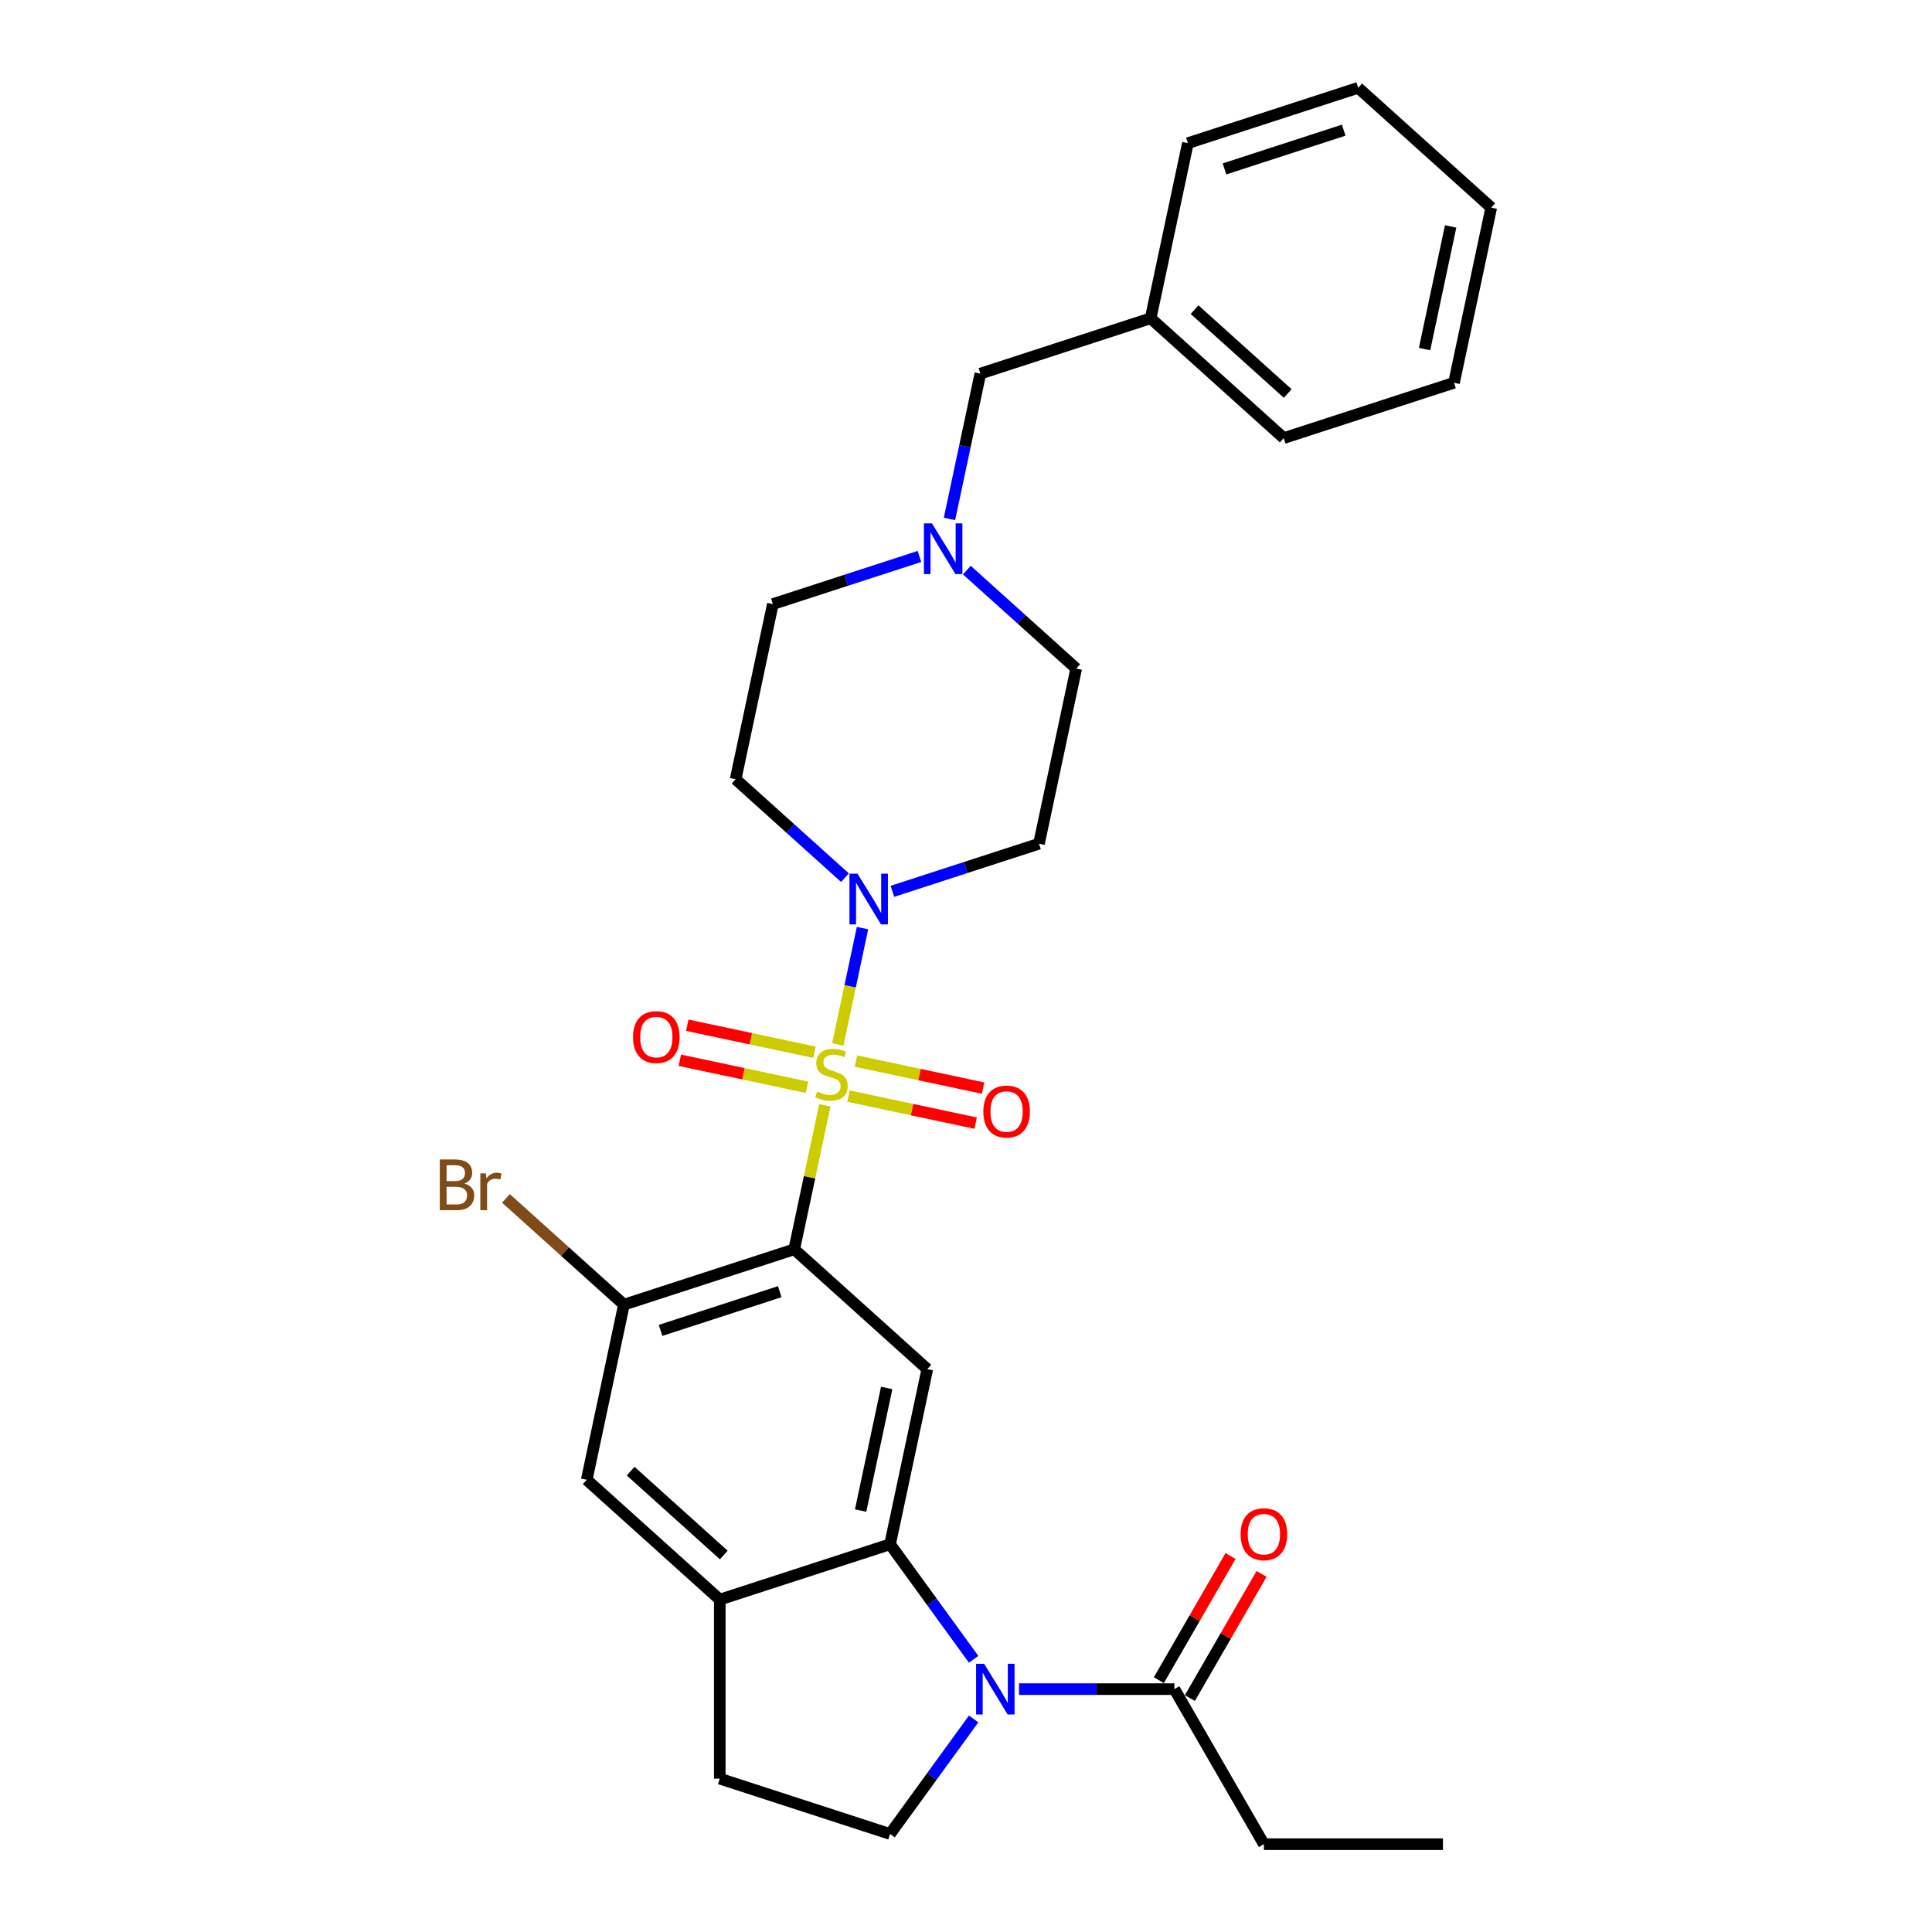 <?xml version='1.0' encoding='iso-8859-1'?>
<svg version='1.1' baseProfile='full'
              xmlns='http://www.w3.org/2000/svg'
                      xmlns:rdkit='http://www.rdkit.org/xml'
                      xmlns:xlink='http://www.w3.org/1999/xlink'
                  xml:space='preserve'
width='1000px' height='1000px' viewBox='0 0 1000 1000'>
<!-- END OF HEADER -->
<rect style='opacity:1.0;fill:#FFFFFF;stroke:none' width='1000' height='1000' x='0' y='0'> </rect>
<path class='bond-0' d='M 426.941,572.098 L 419.019,609.371' style='fill:none;fill-rule:evenodd;stroke:#CCCC00;stroke-width:6px;stroke-linecap:butt;stroke-linejoin:miter;stroke-opacity:1' />
<path class='bond-0' d='M 419.019,609.371 L 411.096,646.643' style='fill:none;fill-rule:evenodd;stroke:#000000;stroke-width:6px;stroke-linecap:butt;stroke-linejoin:miter;stroke-opacity:1' />
<path class='bond-3' d='M 433.639,540.588 L 440.037,510.487' style='fill:none;fill-rule:evenodd;stroke:#CCCC00;stroke-width:6px;stroke-linecap:butt;stroke-linejoin:miter;stroke-opacity:1' />
<path class='bond-3' d='M 440.037,510.487 L 446.435,480.386' style='fill:none;fill-rule:evenodd;stroke:#0000FF;stroke-width:6px;stroke-linecap:butt;stroke-linejoin:miter;stroke-opacity:1' />
<path class='bond-9' d='M 439.17,567.337 L 472.085,574.334' style='fill:none;fill-rule:evenodd;stroke:#CCCC00;stroke-width:6px;stroke-linecap:butt;stroke-linejoin:miter;stroke-opacity:1' />
<path class='bond-9' d='M 472.085,574.334 L 504.999,581.33' style='fill:none;fill-rule:evenodd;stroke:#FF0000;stroke-width:6px;stroke-linecap:butt;stroke-linejoin:miter;stroke-opacity:1' />
<path class='bond-9' d='M 443.024,549.207 L 475.938,556.203' style='fill:none;fill-rule:evenodd;stroke:#CCCC00;stroke-width:6px;stroke-linecap:butt;stroke-linejoin:miter;stroke-opacity:1' />
<path class='bond-9' d='M 475.938,556.203 L 508.853,563.199' style='fill:none;fill-rule:evenodd;stroke:#FF0000;stroke-width:6px;stroke-linecap:butt;stroke-linejoin:miter;stroke-opacity:1' />
<path class='bond-10' d='M 421.56,544.645 L 388.645,537.648' style='fill:none;fill-rule:evenodd;stroke:#CCCC00;stroke-width:6px;stroke-linecap:butt;stroke-linejoin:miter;stroke-opacity:1' />
<path class='bond-10' d='M 388.645,537.648 L 355.731,530.652' style='fill:none;fill-rule:evenodd;stroke:#FF0000;stroke-width:6px;stroke-linecap:butt;stroke-linejoin:miter;stroke-opacity:1' />
<path class='bond-10' d='M 417.706,562.775 L 384.792,555.779' style='fill:none;fill-rule:evenodd;stroke:#CCCC00;stroke-width:6px;stroke-linecap:butt;stroke-linejoin:miter;stroke-opacity:1' />
<path class='bond-10' d='M 384.792,555.779 L 351.877,548.783' style='fill:none;fill-rule:evenodd;stroke:#FF0000;stroke-width:6px;stroke-linecap:butt;stroke-linejoin:miter;stroke-opacity:1' />
<path class='bond-4' d='M 411.096,646.643 L 479.969,708.656' style='fill:none;fill-rule:evenodd;stroke:#000000;stroke-width:6px;stroke-linecap:butt;stroke-linejoin:miter;stroke-opacity:1' />
<path class='bond-5' d='M 411.096,646.643 L 322.955,675.282' style='fill:none;fill-rule:evenodd;stroke:#000000;stroke-width:6px;stroke-linecap:butt;stroke-linejoin:miter;stroke-opacity:1' />
<path class='bond-5' d='M 403.603,668.567 L 341.904,688.614' style='fill:none;fill-rule:evenodd;stroke:#000000;stroke-width:6px;stroke-linecap:butt;stroke-linejoin:miter;stroke-opacity:1' />
<path class='bond-1' d='M 503.956,858.845 L 482.328,829.076' style='fill:none;fill-rule:evenodd;stroke:#0000FF;stroke-width:6px;stroke-linecap:butt;stroke-linejoin:miter;stroke-opacity:1' />
<path class='bond-1' d='M 482.328,829.076 L 460.7,799.308' style='fill:none;fill-rule:evenodd;stroke:#000000;stroke-width:6px;stroke-linecap:butt;stroke-linejoin:miter;stroke-opacity:1' />
<path class='bond-7' d='M 527.445,874.285 L 567.648,874.285' style='fill:none;fill-rule:evenodd;stroke:#0000FF;stroke-width:6px;stroke-linecap:butt;stroke-linejoin:miter;stroke-opacity:1' />
<path class='bond-7' d='M 567.648,874.285 L 607.851,874.285' style='fill:none;fill-rule:evenodd;stroke:#000000;stroke-width:6px;stroke-linecap:butt;stroke-linejoin:miter;stroke-opacity:1' />
<path class='bond-8' d='M 503.956,889.725 L 482.328,919.493' style='fill:none;fill-rule:evenodd;stroke:#0000FF;stroke-width:6px;stroke-linecap:butt;stroke-linejoin:miter;stroke-opacity:1' />
<path class='bond-8' d='M 482.328,919.493 L 460.7,949.262' style='fill:none;fill-rule:evenodd;stroke:#000000;stroke-width:6px;stroke-linecap:butt;stroke-linejoin:miter;stroke-opacity:1' />
<path class='bond-2' d='M 460.7,799.308 L 479.969,708.656' style='fill:none;fill-rule:evenodd;stroke:#000000;stroke-width:6px;stroke-linecap:butt;stroke-linejoin:miter;stroke-opacity:1' />
<path class='bond-2' d='M 445.46,781.856 L 458.948,718.4' style='fill:none;fill-rule:evenodd;stroke:#000000;stroke-width:6px;stroke-linecap:butt;stroke-linejoin:miter;stroke-opacity:1' />
<path class='bond-30' d='M 460.7,799.308 L 372.559,827.946' style='fill:none;fill-rule:evenodd;stroke:#000000;stroke-width:6px;stroke-linecap:butt;stroke-linejoin:miter;stroke-opacity:1' />
<path class='bond-13' d='M 461.904,461.352 L 499.839,449.026' style='fill:none;fill-rule:evenodd;stroke:#0000FF;stroke-width:6px;stroke-linecap:butt;stroke-linejoin:miter;stroke-opacity:1' />
<path class='bond-13' d='M 499.839,449.026 L 537.775,436.7' style='fill:none;fill-rule:evenodd;stroke:#000000;stroke-width:6px;stroke-linecap:butt;stroke-linejoin:miter;stroke-opacity:1' />
<path class='bond-14' d='M 437.363,454.291 L 409.062,428.809' style='fill:none;fill-rule:evenodd;stroke:#0000FF;stroke-width:6px;stroke-linecap:butt;stroke-linejoin:miter;stroke-opacity:1' />
<path class='bond-14' d='M 409.062,428.809 L 380.761,403.326' style='fill:none;fill-rule:evenodd;stroke:#000000;stroke-width:6px;stroke-linecap:butt;stroke-linejoin:miter;stroke-opacity:1' />
<path class='bond-11' d='M 322.955,675.282 L 303.687,765.933' style='fill:none;fill-rule:evenodd;stroke:#000000;stroke-width:6px;stroke-linecap:butt;stroke-linejoin:miter;stroke-opacity:1' />
<path class='bond-20' d='M 322.955,675.282 L 292.411,647.78' style='fill:none;fill-rule:evenodd;stroke:#000000;stroke-width:6px;stroke-linecap:butt;stroke-linejoin:miter;stroke-opacity:1' />
<path class='bond-20' d='M 292.411,647.78 L 261.868,620.278' style='fill:none;fill-rule:evenodd;stroke:#7F4C19;stroke-width:6px;stroke-linecap:butt;stroke-linejoin:miter;stroke-opacity:1' />
<path class='bond-6' d='M 372.559,827.946 L 303.687,765.933' style='fill:none;fill-rule:evenodd;stroke:#000000;stroke-width:6px;stroke-linecap:butt;stroke-linejoin:miter;stroke-opacity:1' />
<path class='bond-6' d='M 374.631,804.87 L 326.42,761.461' style='fill:none;fill-rule:evenodd;stroke:#000000;stroke-width:6px;stroke-linecap:butt;stroke-linejoin:miter;stroke-opacity:1' />
<path class='bond-15' d='M 372.559,827.946 L 372.559,920.623' style='fill:none;fill-rule:evenodd;stroke:#000000;stroke-width:6px;stroke-linecap:butt;stroke-linejoin:miter;stroke-opacity:1' />
<path class='bond-16' d='M 615.877,878.919 L 634.429,846.786' style='fill:none;fill-rule:evenodd;stroke:#000000;stroke-width:6px;stroke-linecap:butt;stroke-linejoin:miter;stroke-opacity:1' />
<path class='bond-16' d='M 634.429,846.786 L 652.981,814.654' style='fill:none;fill-rule:evenodd;stroke:#FF0000;stroke-width:6px;stroke-linecap:butt;stroke-linejoin:miter;stroke-opacity:1' />
<path class='bond-16' d='M 599.825,869.651 L 618.377,837.519' style='fill:none;fill-rule:evenodd;stroke:#000000;stroke-width:6px;stroke-linecap:butt;stroke-linejoin:miter;stroke-opacity:1' />
<path class='bond-16' d='M 618.377,837.519 L 636.928,805.386' style='fill:none;fill-rule:evenodd;stroke:#FF0000;stroke-width:6px;stroke-linecap:butt;stroke-linejoin:miter;stroke-opacity:1' />
<path class='bond-22' d='M 607.851,874.285 L 654.19,954.545' style='fill:none;fill-rule:evenodd;stroke:#000000;stroke-width:6px;stroke-linecap:butt;stroke-linejoin:miter;stroke-opacity:1' />
<path class='bond-31' d='M 460.7,949.262 L 372.559,920.623' style='fill:none;fill-rule:evenodd;stroke:#000000;stroke-width:6px;stroke-linecap:butt;stroke-linejoin:miter;stroke-opacity:1' />
<path class='bond-12' d='M 475.9,288.023 L 437.965,300.348' style='fill:none;fill-rule:evenodd;stroke:#0000FF;stroke-width:6px;stroke-linecap:butt;stroke-linejoin:miter;stroke-opacity:1' />
<path class='bond-12' d='M 437.965,300.348 L 400.03,312.674' style='fill:none;fill-rule:evenodd;stroke:#000000;stroke-width:6px;stroke-linecap:butt;stroke-linejoin:miter;stroke-opacity:1' />
<path class='bond-19' d='M 491.453,268.596 L 499.446,230.99' style='fill:none;fill-rule:evenodd;stroke:#0000FF;stroke-width:6px;stroke-linecap:butt;stroke-linejoin:miter;stroke-opacity:1' />
<path class='bond-19' d='M 499.446,230.99 L 507.439,193.384' style='fill:none;fill-rule:evenodd;stroke:#000000;stroke-width:6px;stroke-linecap:butt;stroke-linejoin:miter;stroke-opacity:1' />
<path class='bond-29' d='M 500.441,295.084 L 528.742,320.566' style='fill:none;fill-rule:evenodd;stroke:#0000FF;stroke-width:6px;stroke-linecap:butt;stroke-linejoin:miter;stroke-opacity:1' />
<path class='bond-29' d='M 528.742,320.566 L 557.043,346.049' style='fill:none;fill-rule:evenodd;stroke:#000000;stroke-width:6px;stroke-linecap:butt;stroke-linejoin:miter;stroke-opacity:1' />
<path class='bond-18' d='M 537.775,436.7 L 557.043,346.049' style='fill:none;fill-rule:evenodd;stroke:#000000;stroke-width:6px;stroke-linecap:butt;stroke-linejoin:miter;stroke-opacity:1' />
<path class='bond-17' d='M 380.761,403.326 L 400.03,312.674' style='fill:none;fill-rule:evenodd;stroke:#000000;stroke-width:6px;stroke-linecap:butt;stroke-linejoin:miter;stroke-opacity:1' />
<path class='bond-21' d='M 507.439,193.384 L 595.581,164.745' style='fill:none;fill-rule:evenodd;stroke:#000000;stroke-width:6px;stroke-linecap:butt;stroke-linejoin:miter;stroke-opacity:1' />
<path class='bond-23' d='M 595.581,164.745 L 664.453,226.758' style='fill:none;fill-rule:evenodd;stroke:#000000;stroke-width:6px;stroke-linecap:butt;stroke-linejoin:miter;stroke-opacity:1' />
<path class='bond-23' d='M 618.314,160.273 L 666.525,203.682' style='fill:none;fill-rule:evenodd;stroke:#000000;stroke-width:6px;stroke-linecap:butt;stroke-linejoin:miter;stroke-opacity:1' />
<path class='bond-24' d='M 595.581,164.745 L 614.849,74.093' style='fill:none;fill-rule:evenodd;stroke:#000000;stroke-width:6px;stroke-linecap:butt;stroke-linejoin:miter;stroke-opacity:1' />
<path class='bond-25' d='M 654.19,954.545 L 746.867,954.545' style='fill:none;fill-rule:evenodd;stroke:#000000;stroke-width:6px;stroke-linecap:butt;stroke-linejoin:miter;stroke-opacity:1' />
<path class='bond-26' d='M 664.453,226.758 L 752.594,198.119' style='fill:none;fill-rule:evenodd;stroke:#000000;stroke-width:6px;stroke-linecap:butt;stroke-linejoin:miter;stroke-opacity:1' />
<path class='bond-27' d='M 614.849,74.093 L 702.99,45.455' style='fill:none;fill-rule:evenodd;stroke:#000000;stroke-width:6px;stroke-linecap:butt;stroke-linejoin:miter;stroke-opacity:1' />
<path class='bond-27' d='M 633.798,87.426 L 695.497,67.379' style='fill:none;fill-rule:evenodd;stroke:#000000;stroke-width:6px;stroke-linecap:butt;stroke-linejoin:miter;stroke-opacity:1' />
<path class='bond-32' d='M 752.594,198.119 L 771.863,107.468' style='fill:none;fill-rule:evenodd;stroke:#000000;stroke-width:6px;stroke-linecap:butt;stroke-linejoin:miter;stroke-opacity:1' />
<path class='bond-32' d='M 737.354,180.668 L 750.842,117.212' style='fill:none;fill-rule:evenodd;stroke:#000000;stroke-width:6px;stroke-linecap:butt;stroke-linejoin:miter;stroke-opacity:1' />
<path class='bond-28' d='M 702.99,45.455 L 771.863,107.468' style='fill:none;fill-rule:evenodd;stroke:#000000;stroke-width:6px;stroke-linecap:butt;stroke-linejoin:miter;stroke-opacity:1' />
<path  class='atom-0' d='M 422.951 564.999
Q 423.247 565.11, 424.471 565.629
Q 425.694 566.148, 427.029 566.482
Q 428.4 566.779, 429.735 566.779
Q 432.218 566.779, 433.664 565.592
Q 435.11 564.369, 435.11 562.256
Q 435.11 560.81, 434.369 559.92
Q 433.664 559.031, 432.552 558.549
Q 431.44 558.067, 429.586 557.511
Q 427.251 556.807, 425.842 556.139
Q 424.471 555.472, 423.47 554.063
Q 422.506 552.655, 422.506 550.282
Q 422.506 546.983, 424.73 544.944
Q 426.991 542.905, 431.44 542.905
Q 434.48 542.905, 437.927 544.351
L 437.075 547.205
Q 433.924 545.908, 431.551 545.908
Q 428.993 545.908, 427.585 546.983
Q 426.176 548.021, 426.213 549.837
Q 426.213 551.246, 426.917 552.099
Q 427.659 552.951, 428.697 553.433
Q 429.772 553.915, 431.551 554.471
Q 433.924 555.212, 435.332 555.954
Q 436.741 556.695, 437.742 558.215
Q 438.78 559.698, 438.78 562.256
Q 438.78 565.889, 436.333 567.854
Q 433.924 569.781, 429.883 569.781
Q 427.548 569.781, 425.768 569.262
Q 424.026 568.78, 421.95 567.928
L 422.951 564.999
' fill='#CCCC00'/>
<path  class='atom-2' d='M 509.373 861.162
L 517.973 875.063
Q 518.826 876.435, 520.197 878.919
Q 521.569 881.402, 521.643 881.551
L 521.643 861.162
L 525.128 861.162
L 525.128 887.408
L 521.532 887.408
L 512.301 872.209
Q 511.226 870.429, 510.077 868.391
Q 508.965 866.352, 508.631 865.721
L 508.631 887.408
L 505.221 887.408
L 505.221 861.162
L 509.373 861.162
' fill='#0000FF'/>
<path  class='atom-4' d='M 443.832 452.216
L 452.432 466.118
Q 453.285 467.489, 454.657 469.973
Q 456.028 472.457, 456.102 472.605
L 456.102 452.216
L 459.587 452.216
L 459.587 478.462
L 455.991 478.462
L 446.761 463.263
Q 445.686 461.484, 444.536 459.445
Q 443.424 457.406, 443.091 456.776
L 443.091 478.462
L 439.68 478.462
L 439.68 452.216
L 443.832 452.216
' fill='#0000FF'/>
<path  class='atom-10' d='M 508.969 575.334
Q 508.969 569.032, 512.083 565.51
Q 515.197 561.988, 521.017 561.988
Q 526.837 561.988, 529.951 565.51
Q 533.065 569.032, 533.065 575.334
Q 533.065 581.71, 529.914 585.343
Q 526.763 588.939, 521.017 588.939
Q 515.234 588.939, 512.083 585.343
Q 508.969 581.747, 508.969 575.334
M 521.017 585.973
Q 525.02 585.973, 527.17 583.304
Q 529.358 580.598, 529.358 575.334
Q 529.358 570.181, 527.17 567.586
Q 525.02 564.954, 521.017 564.954
Q 517.013 564.954, 514.826 567.549
Q 512.676 570.144, 512.676 575.334
Q 512.676 580.635, 514.826 583.304
Q 517.013 585.973, 521.017 585.973
' fill='#FF0000'/>
<path  class='atom-11' d='M 327.665 536.796
Q 327.665 530.494, 330.779 526.973
Q 333.893 523.451, 339.713 523.451
Q 345.533 523.451, 348.647 526.973
Q 351.761 530.494, 351.761 536.796
Q 351.761 543.173, 348.61 546.806
Q 345.459 550.401, 339.713 550.401
Q 333.93 550.401, 330.779 546.806
Q 327.665 543.21, 327.665 536.796
M 339.713 547.436
Q 343.717 547.436, 345.867 544.767
Q 348.054 542.061, 348.054 536.796
Q 348.054 531.644, 345.867 529.049
Q 343.717 526.417, 339.713 526.417
Q 335.71 526.417, 333.522 529.012
Q 331.372 531.607, 331.372 536.796
Q 331.372 542.098, 333.522 544.767
Q 335.71 547.436, 339.713 547.436
' fill='#FF0000'/>
<path  class='atom-13' d='M 482.369 270.913
L 490.97 284.814
Q 491.822 286.186, 493.194 288.669
Q 494.566 291.153, 494.64 291.302
L 494.64 270.913
L 498.124 270.913
L 498.124 297.159
L 494.528 297.159
L 485.298 281.96
Q 484.223 280.18, 483.074 278.141
Q 481.961 276.102, 481.628 275.472
L 481.628 297.159
L 478.217 297.159
L 478.217 270.913
L 482.369 270.913
' fill='#0000FF'/>
<path  class='atom-17' d='M 642.142 794.098
Q 642.142 787.796, 645.256 784.275
Q 648.37 780.753, 654.19 780.753
Q 660.01 780.753, 663.124 784.275
Q 666.238 787.796, 666.238 794.098
Q 666.238 800.475, 663.087 804.107
Q 659.936 807.703, 654.19 807.703
Q 648.407 807.703, 645.256 804.107
Q 642.142 800.512, 642.142 794.098
M 654.19 804.738
Q 658.193 804.738, 660.344 802.069
Q 662.531 799.362, 662.531 794.098
Q 662.531 788.945, 660.344 786.351
Q 658.193 783.719, 654.19 783.719
Q 650.186 783.719, 647.999 786.313
Q 645.849 788.908, 645.849 794.098
Q 645.849 799.399, 647.999 802.069
Q 650.186 804.738, 654.19 804.738
' fill='#FF0000'/>
<path  class='atom-21' d='M 240.385 612.601
Q 242.906 613.306, 244.166 614.863
Q 245.464 616.382, 245.464 618.644
Q 245.464 622.277, 243.128 624.353
Q 240.83 626.392, 236.456 626.392
L 227.633 626.392
L 227.633 600.145
L 235.381 600.145
Q 239.866 600.145, 242.127 601.962
Q 244.389 603.778, 244.389 607.115
Q 244.389 611.081, 240.385 612.601
M 231.155 603.111
L 231.155 611.341
L 235.381 611.341
Q 237.976 611.341, 239.31 610.303
Q 240.682 609.228, 240.682 607.115
Q 240.682 603.111, 235.381 603.111
L 231.155 603.111
M 236.456 623.426
Q 239.014 623.426, 240.385 622.203
Q 241.757 620.979, 241.757 618.644
Q 241.757 616.494, 240.237 615.419
Q 238.754 614.306, 235.9 614.306
L 231.155 614.306
L 231.155 623.426
L 236.456 623.426
' fill='#7F4C19'/>
<path  class='atom-21' d='M 251.432 607.337
L 251.84 609.969
Q 253.842 607.004, 257.104 607.004
Q 258.142 607.004, 259.551 607.374
L 258.995 610.488
Q 257.401 610.117, 256.511 610.117
Q 254.954 610.117, 253.916 610.748
Q 252.915 611.341, 252.1 612.787
L 252.1 626.392
L 248.615 626.392
L 248.615 607.337
L 251.432 607.337
' fill='#7F4C19'/>
</svg>

